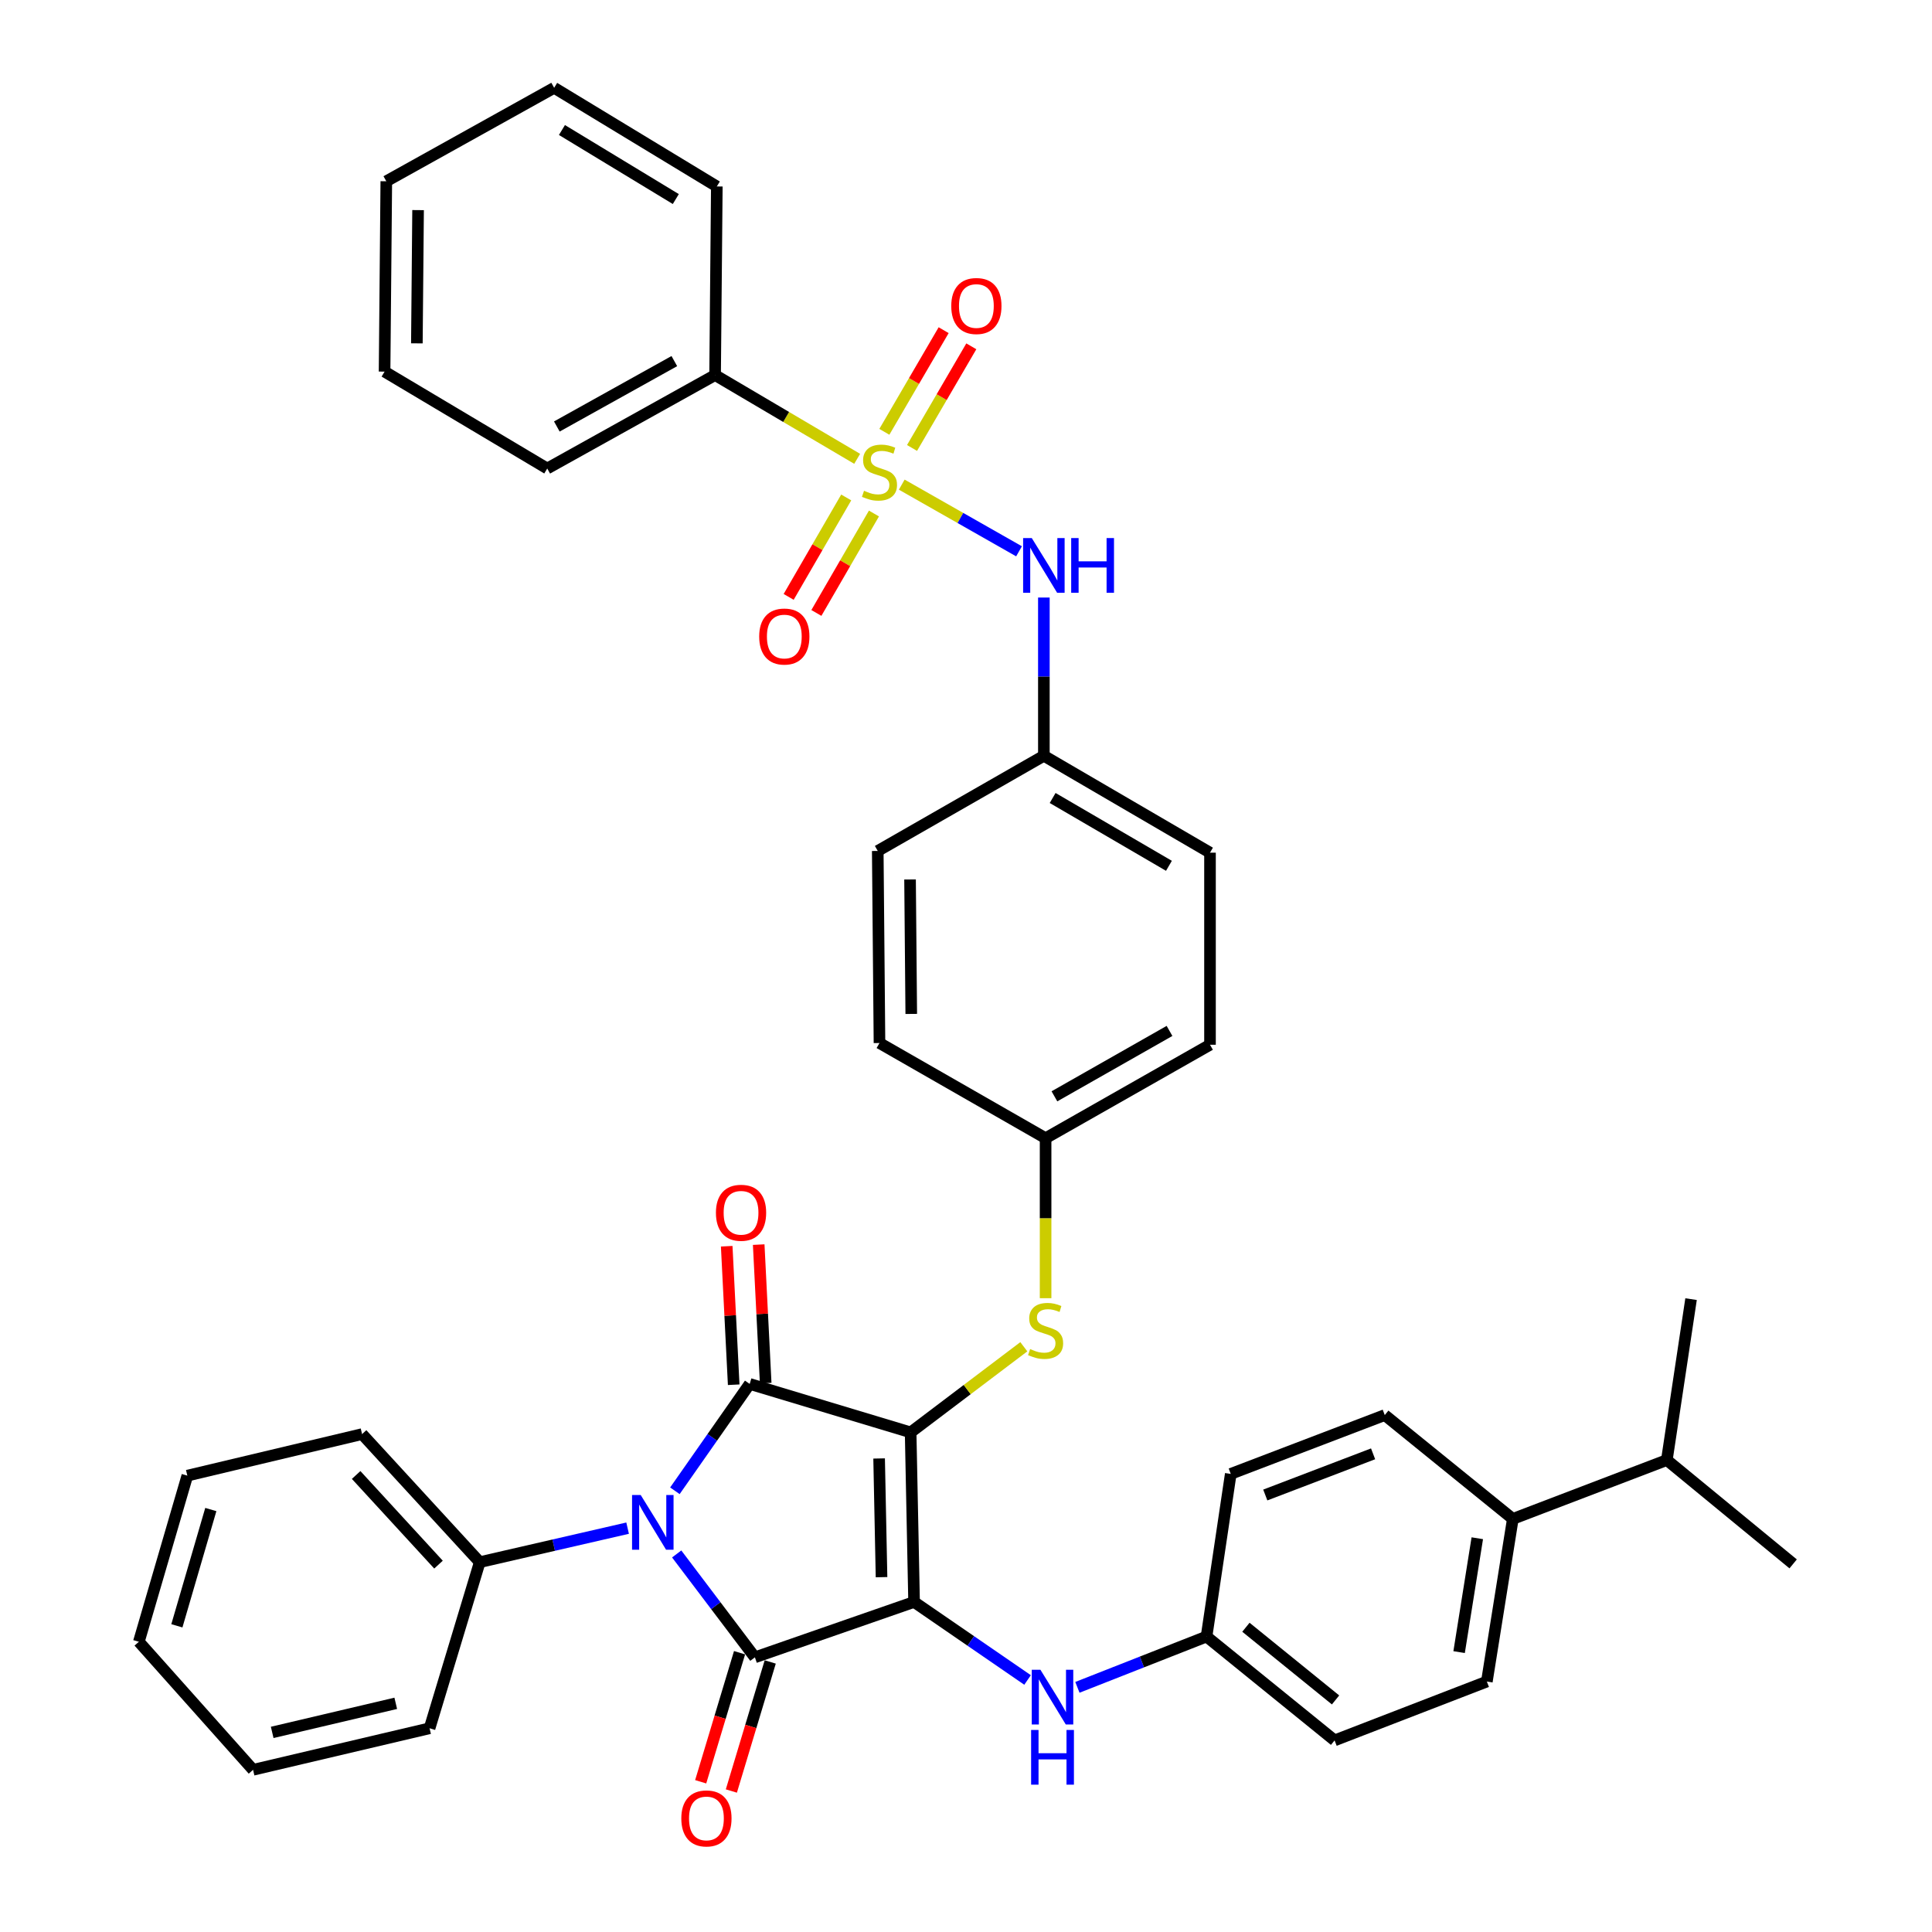 <?xml version='1.0' encoding='iso-8859-1'?>
<svg version='1.1' baseProfile='full'
              xmlns='http://www.w3.org/2000/svg'
                      xmlns:rdkit='http://www.rdkit.org/xml'
                      xmlns:xlink='http://www.w3.org/1999/xlink'
                  xml:space='preserve'
width='1000px' height='1000px' viewBox='0 0 1000 1000'>
<!-- END OF HEADER -->
<rect style='opacity:1.0;fill:#FFFFFF;stroke:none' width='1000' height='1000' x='0' y='0'> </rect>
<path class='bond-0' d='M 466.745,250.849 L 497.097,268.102' style='fill:none;fill-rule:evenodd;stroke:#CCCC00;stroke-width:6px;stroke-linecap:butt;stroke-linejoin:miter;stroke-opacity:1' />
<path class='bond-0' d='M 497.097,268.102 L 527.449,285.355' style='fill:none;fill-rule:evenodd;stroke:#0000FF;stroke-width:6px;stroke-linecap:butt;stroke-linejoin:miter;stroke-opacity:1' />
<path class='bond-1' d='M 472.067,231.866 L 487.41,205.559' style='fill:none;fill-rule:evenodd;stroke:#CCCC00;stroke-width:6px;stroke-linecap:butt;stroke-linejoin:miter;stroke-opacity:1' />
<path class='bond-1' d='M 487.41,205.559 L 502.753,179.253' style='fill:none;fill-rule:evenodd;stroke:#FF0000;stroke-width:6px;stroke-linecap:butt;stroke-linejoin:miter;stroke-opacity:1' />
<path class='bond-1' d='M 457.743,223.511 L 473.086,197.205' style='fill:none;fill-rule:evenodd;stroke:#CCCC00;stroke-width:6px;stroke-linecap:butt;stroke-linejoin:miter;stroke-opacity:1' />
<path class='bond-1' d='M 473.086,197.205 L 488.429,170.898' style='fill:none;fill-rule:evenodd;stroke:#FF0000;stroke-width:6px;stroke-linecap:butt;stroke-linejoin:miter;stroke-opacity:1' />
<path class='bond-2' d='M 438.005,257.481 L 423.106,283.217' style='fill:none;fill-rule:evenodd;stroke:#CCCC00;stroke-width:6px;stroke-linecap:butt;stroke-linejoin:miter;stroke-opacity:1' />
<path class='bond-2' d='M 423.106,283.217 L 408.207,308.952' style='fill:none;fill-rule:evenodd;stroke:#FF0000;stroke-width:6px;stroke-linecap:butt;stroke-linejoin:miter;stroke-opacity:1' />
<path class='bond-2' d='M 452.356,265.789 L 437.457,291.525' style='fill:none;fill-rule:evenodd;stroke:#CCCC00;stroke-width:6px;stroke-linecap:butt;stroke-linejoin:miter;stroke-opacity:1' />
<path class='bond-2' d='M 437.457,291.525 L 422.558,317.261' style='fill:none;fill-rule:evenodd;stroke:#FF0000;stroke-width:6px;stroke-linecap:butt;stroke-linejoin:miter;stroke-opacity:1' />
<path class='bond-3' d='M 443.669,237.488 L 406.9,215.812' style='fill:none;fill-rule:evenodd;stroke:#CCCC00;stroke-width:6px;stroke-linecap:butt;stroke-linejoin:miter;stroke-opacity:1' />
<path class='bond-3' d='M 406.9,215.812 L 370.131,194.135' style='fill:none;fill-rule:evenodd;stroke:#000000;stroke-width:6px;stroke-linecap:butt;stroke-linejoin:miter;stroke-opacity:1' />
<path class='bond-4' d='M 540.305,309.286 L 540.305,350.238' style='fill:none;fill-rule:evenodd;stroke:#0000FF;stroke-width:6px;stroke-linecap:butt;stroke-linejoin:miter;stroke-opacity:1' />
<path class='bond-4' d='M 540.305,350.238 L 540.305,391.19' style='fill:none;fill-rule:evenodd;stroke:#000000;stroke-width:6px;stroke-linecap:butt;stroke-linejoin:miter;stroke-opacity:1' />
<path class='bond-5' d='M 471.34,741.394 L 473.127,829.171' style='fill:none;fill-rule:evenodd;stroke:#000000;stroke-width:6px;stroke-linecap:butt;stroke-linejoin:miter;stroke-opacity:1' />
<path class='bond-5' d='M 455.029,754.898 L 456.28,816.342' style='fill:none;fill-rule:evenodd;stroke:#000000;stroke-width:6px;stroke-linecap:butt;stroke-linejoin:miter;stroke-opacity:1' />
<path class='bond-6' d='M 471.34,741.394 L 388.041,716.318' style='fill:none;fill-rule:evenodd;stroke:#000000;stroke-width:6px;stroke-linecap:butt;stroke-linejoin:miter;stroke-opacity:1' />
<path class='bond-7' d='M 471.34,741.394 L 500.634,719.235' style='fill:none;fill-rule:evenodd;stroke:#000000;stroke-width:6px;stroke-linecap:butt;stroke-linejoin:miter;stroke-opacity:1' />
<path class='bond-7' d='M 500.634,719.235 L 529.928,697.076' style='fill:none;fill-rule:evenodd;stroke:#CCCC00;stroke-width:6px;stroke-linecap:butt;stroke-linejoin:miter;stroke-opacity:1' />
<path class='bond-8' d='M 473.127,829.171 L 390.731,857.831' style='fill:none;fill-rule:evenodd;stroke:#000000;stroke-width:6px;stroke-linecap:butt;stroke-linejoin:miter;stroke-opacity:1' />
<path class='bond-9' d='M 473.127,829.171 L 502.498,849.361' style='fill:none;fill-rule:evenodd;stroke:#000000;stroke-width:6px;stroke-linecap:butt;stroke-linejoin:miter;stroke-opacity:1' />
<path class='bond-9' d='M 502.498,849.361 L 531.868,869.552' style='fill:none;fill-rule:evenodd;stroke:#0000FF;stroke-width:6px;stroke-linecap:butt;stroke-linejoin:miter;stroke-opacity:1' />
<path class='bond-10' d='M 390.731,857.831 L 370.493,831.077' style='fill:none;fill-rule:evenodd;stroke:#000000;stroke-width:6px;stroke-linecap:butt;stroke-linejoin:miter;stroke-opacity:1' />
<path class='bond-10' d='M 370.493,831.077 L 350.255,804.322' style='fill:none;fill-rule:evenodd;stroke:#0000FF;stroke-width:6px;stroke-linecap:butt;stroke-linejoin:miter;stroke-opacity:1' />
<path class='bond-11' d='M 382.792,855.44 L 372.732,888.842' style='fill:none;fill-rule:evenodd;stroke:#000000;stroke-width:6px;stroke-linecap:butt;stroke-linejoin:miter;stroke-opacity:1' />
<path class='bond-11' d='M 372.732,888.842 L 362.673,922.244' style='fill:none;fill-rule:evenodd;stroke:#FF0000;stroke-width:6px;stroke-linecap:butt;stroke-linejoin:miter;stroke-opacity:1' />
<path class='bond-11' d='M 398.67,860.222 L 388.611,893.624' style='fill:none;fill-rule:evenodd;stroke:#000000;stroke-width:6px;stroke-linecap:butt;stroke-linejoin:miter;stroke-opacity:1' />
<path class='bond-11' d='M 388.611,893.624 L 378.551,927.026' style='fill:none;fill-rule:evenodd;stroke:#FF0000;stroke-width:6px;stroke-linecap:butt;stroke-linejoin:miter;stroke-opacity:1' />
<path class='bond-12' d='M 324.85,790.971 L 286.582,799.771' style='fill:none;fill-rule:evenodd;stroke:#0000FF;stroke-width:6px;stroke-linecap:butt;stroke-linejoin:miter;stroke-opacity:1' />
<path class='bond-12' d='M 286.582,799.771 L 248.315,808.572' style='fill:none;fill-rule:evenodd;stroke:#000000;stroke-width:6px;stroke-linecap:butt;stroke-linejoin:miter;stroke-opacity:1' />
<path class='bond-13' d='M 349.329,771.626 L 368.685,743.972' style='fill:none;fill-rule:evenodd;stroke:#0000FF;stroke-width:6px;stroke-linecap:butt;stroke-linejoin:miter;stroke-opacity:1' />
<path class='bond-13' d='M 368.685,743.972 L 388.041,716.318' style='fill:none;fill-rule:evenodd;stroke:#000000;stroke-width:6px;stroke-linecap:butt;stroke-linejoin:miter;stroke-opacity:1' />
<path class='bond-14' d='M 396.321,715.9 L 394.511,680.054' style='fill:none;fill-rule:evenodd;stroke:#000000;stroke-width:6px;stroke-linecap:butt;stroke-linejoin:miter;stroke-opacity:1' />
<path class='bond-14' d='M 394.511,680.054 L 392.701,644.209' style='fill:none;fill-rule:evenodd;stroke:#FF0000;stroke-width:6px;stroke-linecap:butt;stroke-linejoin:miter;stroke-opacity:1' />
<path class='bond-14' d='M 379.76,716.736 L 377.95,680.89' style='fill:none;fill-rule:evenodd;stroke:#000000;stroke-width:6px;stroke-linecap:butt;stroke-linejoin:miter;stroke-opacity:1' />
<path class='bond-14' d='M 377.95,680.89 L 376.14,645.045' style='fill:none;fill-rule:evenodd;stroke:#FF0000;stroke-width:6px;stroke-linecap:butt;stroke-linejoin:miter;stroke-opacity:1' />
<path class='bond-15' d='M 557.663,873.364 L 591.081,860.222' style='fill:none;fill-rule:evenodd;stroke:#0000FF;stroke-width:6px;stroke-linecap:butt;stroke-linejoin:miter;stroke-opacity:1' />
<path class='bond-15' d='M 591.081,860.222 L 624.498,847.08' style='fill:none;fill-rule:evenodd;stroke:#000000;stroke-width:6px;stroke-linecap:butt;stroke-linejoin:miter;stroke-opacity:1' />
<path class='bond-16' d='M 541.198,671.946 L 541.198,630.538' style='fill:none;fill-rule:evenodd;stroke:#CCCC00;stroke-width:6px;stroke-linecap:butt;stroke-linejoin:miter;stroke-opacity:1' />
<path class='bond-16' d='M 541.198,630.538 L 541.198,589.13' style='fill:none;fill-rule:evenodd;stroke:#000000;stroke-width:6px;stroke-linecap:butt;stroke-linejoin:miter;stroke-opacity:1' />
<path class='bond-17' d='M 541.198,589.13 L 626.294,540.764' style='fill:none;fill-rule:evenodd;stroke:#000000;stroke-width:6px;stroke-linecap:butt;stroke-linejoin:miter;stroke-opacity:1' />
<path class='bond-17' d='M 545.769,567.458 L 605.336,533.603' style='fill:none;fill-rule:evenodd;stroke:#000000;stroke-width:6px;stroke-linecap:butt;stroke-linejoin:miter;stroke-opacity:1' />
<path class='bond-18' d='M 541.198,589.13 L 455.218,539.871' style='fill:none;fill-rule:evenodd;stroke:#000000;stroke-width:6px;stroke-linecap:butt;stroke-linejoin:miter;stroke-opacity:1' />
<path class='bond-19' d='M 540.305,391.19 L 454.324,440.449' style='fill:none;fill-rule:evenodd;stroke:#000000;stroke-width:6px;stroke-linecap:butt;stroke-linejoin:miter;stroke-opacity:1' />
<path class='bond-20' d='M 540.305,391.19 L 626.294,441.343' style='fill:none;fill-rule:evenodd;stroke:#000000;stroke-width:6px;stroke-linecap:butt;stroke-linejoin:miter;stroke-opacity:1' />
<path class='bond-20' d='M 544.849,413.037 L 605.041,448.144' style='fill:none;fill-rule:evenodd;stroke:#000000;stroke-width:6px;stroke-linecap:butt;stroke-linejoin:miter;stroke-opacity:1' />
<path class='bond-21' d='M 626.294,540.764 L 626.294,441.343' style='fill:none;fill-rule:evenodd;stroke:#000000;stroke-width:6px;stroke-linecap:butt;stroke-linejoin:miter;stroke-opacity:1' />
<path class='bond-22' d='M 783.035,786.176 L 769.594,870.369' style='fill:none;fill-rule:evenodd;stroke:#000000;stroke-width:6px;stroke-linecap:butt;stroke-linejoin:miter;stroke-opacity:1' />
<path class='bond-22' d='M 764.644,796.191 L 755.235,855.126' style='fill:none;fill-rule:evenodd;stroke:#000000;stroke-width:6px;stroke-linecap:butt;stroke-linejoin:miter;stroke-opacity:1' />
<path class='bond-23' d='M 783.035,786.176 L 716.752,732.44' style='fill:none;fill-rule:evenodd;stroke:#000000;stroke-width:6px;stroke-linecap:butt;stroke-linejoin:miter;stroke-opacity:1' />
<path class='bond-24' d='M 783.035,786.176 L 862.751,755.719' style='fill:none;fill-rule:evenodd;stroke:#000000;stroke-width:6px;stroke-linecap:butt;stroke-linejoin:miter;stroke-opacity:1' />
<path class='bond-25' d='M 769.594,870.369 L 690.782,900.825' style='fill:none;fill-rule:evenodd;stroke:#000000;stroke-width:6px;stroke-linecap:butt;stroke-linejoin:miter;stroke-opacity:1' />
<path class='bond-26' d='M 716.752,732.44 L 637.036,762.887' style='fill:none;fill-rule:evenodd;stroke:#000000;stroke-width:6px;stroke-linecap:butt;stroke-linejoin:miter;stroke-opacity:1' />
<path class='bond-26' d='M 710.711,752.498 L 654.91,773.811' style='fill:none;fill-rule:evenodd;stroke:#000000;stroke-width:6px;stroke-linecap:butt;stroke-linejoin:miter;stroke-opacity:1' />
<path class='bond-27' d='M 248.315,808.572 L 187.411,742.288' style='fill:none;fill-rule:evenodd;stroke:#000000;stroke-width:6px;stroke-linecap:butt;stroke-linejoin:miter;stroke-opacity:1' />
<path class='bond-27' d='M 226.968,809.849 L 184.336,763.45' style='fill:none;fill-rule:evenodd;stroke:#000000;stroke-width:6px;stroke-linecap:butt;stroke-linejoin:miter;stroke-opacity:1' />
<path class='bond-28' d='M 248.315,808.572 L 222.345,894.552' style='fill:none;fill-rule:evenodd;stroke:#000000;stroke-width:6px;stroke-linecap:butt;stroke-linejoin:miter;stroke-opacity:1' />
<path class='bond-29' d='M 187.411,742.288 L 96.963,763.79' style='fill:none;fill-rule:evenodd;stroke:#000000;stroke-width:6px;stroke-linecap:butt;stroke-linejoin:miter;stroke-opacity:1' />
<path class='bond-30' d='M 222.345,894.552 L 130.984,916.054' style='fill:none;fill-rule:evenodd;stroke:#000000;stroke-width:6px;stroke-linecap:butt;stroke-linejoin:miter;stroke-opacity:1' />
<path class='bond-30' d='M 204.842,881.636 L 140.889,896.687' style='fill:none;fill-rule:evenodd;stroke:#000000;stroke-width:6px;stroke-linecap:butt;stroke-linejoin:miter;stroke-opacity:1' />
<path class='bond-31' d='M 96.963,763.79 L 71.868,849.77' style='fill:none;fill-rule:evenodd;stroke:#000000;stroke-width:6px;stroke-linecap:butt;stroke-linejoin:miter;stroke-opacity:1' />
<path class='bond-31' d='M 109.117,781.333 L 91.55,841.519' style='fill:none;fill-rule:evenodd;stroke:#000000;stroke-width:6px;stroke-linecap:butt;stroke-linejoin:miter;stroke-opacity:1' />
<path class='bond-32' d='M 130.984,916.054 L 71.868,849.77' style='fill:none;fill-rule:evenodd;stroke:#000000;stroke-width:6px;stroke-linecap:butt;stroke-linejoin:miter;stroke-opacity:1' />
<path class='bond-33' d='M 624.498,847.08 L 637.036,762.887' style='fill:none;fill-rule:evenodd;stroke:#000000;stroke-width:6px;stroke-linecap:butt;stroke-linejoin:miter;stroke-opacity:1' />
<path class='bond-34' d='M 624.498,847.08 L 690.782,900.825' style='fill:none;fill-rule:evenodd;stroke:#000000;stroke-width:6px;stroke-linecap:butt;stroke-linejoin:miter;stroke-opacity:1' />
<path class='bond-34' d='M 644.884,842.261 L 691.283,879.883' style='fill:none;fill-rule:evenodd;stroke:#000000;stroke-width:6px;stroke-linecap:butt;stroke-linejoin:miter;stroke-opacity:1' />
<path class='bond-35' d='M 862.751,755.719 L 928.132,809.465' style='fill:none;fill-rule:evenodd;stroke:#000000;stroke-width:6px;stroke-linecap:butt;stroke-linejoin:miter;stroke-opacity:1' />
<path class='bond-36' d='M 862.751,755.719 L 875.289,672.429' style='fill:none;fill-rule:evenodd;stroke:#000000;stroke-width:6px;stroke-linecap:butt;stroke-linejoin:miter;stroke-opacity:1' />
<path class='bond-37' d='M 455.218,539.871 L 454.324,440.449' style='fill:none;fill-rule:evenodd;stroke:#000000;stroke-width:6px;stroke-linecap:butt;stroke-linejoin:miter;stroke-opacity:1' />
<path class='bond-37' d='M 471.666,524.808 L 471.04,455.214' style='fill:none;fill-rule:evenodd;stroke:#000000;stroke-width:6px;stroke-linecap:butt;stroke-linejoin:miter;stroke-opacity:1' />
<path class='bond-38' d='M 370.131,194.135 L 283.248,242.501' style='fill:none;fill-rule:evenodd;stroke:#000000;stroke-width:6px;stroke-linecap:butt;stroke-linejoin:miter;stroke-opacity:1' />
<path class='bond-38' d='M 349.033,186.901 L 288.215,220.757' style='fill:none;fill-rule:evenodd;stroke:#000000;stroke-width:6px;stroke-linecap:butt;stroke-linejoin:miter;stroke-opacity:1' />
<path class='bond-39' d='M 370.131,194.135 L 371.025,96.51' style='fill:none;fill-rule:evenodd;stroke:#000000;stroke-width:6px;stroke-linecap:butt;stroke-linejoin:miter;stroke-opacity:1' />
<path class='bond-40' d='M 283.248,242.501 L 199.055,192.348' style='fill:none;fill-rule:evenodd;stroke:#000000;stroke-width:6px;stroke-linecap:butt;stroke-linejoin:miter;stroke-opacity:1' />
<path class='bond-41' d='M 371.025,96.51 L 286.832,45.455' style='fill:none;fill-rule:evenodd;stroke:#000000;stroke-width:6px;stroke-linecap:butt;stroke-linejoin:miter;stroke-opacity:1' />
<path class='bond-41' d='M 349.798,103.031 L 290.863,67.292' style='fill:none;fill-rule:evenodd;stroke:#000000;stroke-width:6px;stroke-linecap:butt;stroke-linejoin:miter;stroke-opacity:1' />
<path class='bond-42' d='M 199.055,192.348 L 199.949,93.82' style='fill:none;fill-rule:evenodd;stroke:#000000;stroke-width:6px;stroke-linecap:butt;stroke-linejoin:miter;stroke-opacity:1' />
<path class='bond-42' d='M 215.771,177.719 L 216.397,108.75' style='fill:none;fill-rule:evenodd;stroke:#000000;stroke-width:6px;stroke-linecap:butt;stroke-linejoin:miter;stroke-opacity:1' />
<path class='bond-43' d='M 286.832,45.455 L 199.949,93.82' style='fill:none;fill-rule:evenodd;stroke:#000000;stroke-width:6px;stroke-linecap:butt;stroke-linejoin:miter;stroke-opacity:1' />
<path  class='atom-0' d='M 447.218 254.017
Q 447.538 254.137, 448.858 254.697
Q 450.178 255.257, 451.618 255.617
Q 453.098 255.937, 454.538 255.937
Q 457.218 255.937, 458.778 254.657
Q 460.338 253.337, 460.338 251.057
Q 460.338 249.497, 459.538 248.537
Q 458.778 247.577, 457.578 247.057
Q 456.378 246.537, 454.378 245.937
Q 451.858 245.177, 450.338 244.457
Q 448.858 243.737, 447.778 242.217
Q 446.738 240.697, 446.738 238.137
Q 446.738 234.577, 449.138 232.377
Q 451.578 230.177, 456.378 230.177
Q 459.658 230.177, 463.378 231.737
L 462.458 234.817
Q 459.058 233.417, 456.498 233.417
Q 453.738 233.417, 452.218 234.577
Q 450.698 235.697, 450.738 237.657
Q 450.738 239.177, 451.498 240.097
Q 452.298 241.017, 453.418 241.537
Q 454.578 242.057, 456.498 242.657
Q 459.058 243.457, 460.578 244.257
Q 462.098 245.057, 463.178 246.697
Q 464.298 248.297, 464.298 251.057
Q 464.298 254.977, 461.658 257.097
Q 459.058 259.177, 454.698 259.177
Q 452.178 259.177, 450.258 258.617
Q 448.378 258.097, 446.138 257.177
L 447.218 254.017
' fill='#CCCC00'/>
<path  class='atom-1' d='M 534.045 278.503
L 543.325 293.503
Q 544.245 294.983, 545.725 297.663
Q 547.205 300.343, 547.285 300.503
L 547.285 278.503
L 551.045 278.503
L 551.045 306.823
L 547.165 306.823
L 537.205 290.423
Q 536.045 288.503, 534.805 286.303
Q 533.605 284.103, 533.245 283.423
L 533.245 306.823
L 529.565 306.823
L 529.565 278.503
L 534.045 278.503
' fill='#0000FF'/>
<path  class='atom-1' d='M 554.445 278.503
L 558.285 278.503
L 558.285 290.543
L 572.765 290.543
L 572.765 278.503
L 576.605 278.503
L 576.605 306.823
L 572.765 306.823
L 572.765 293.743
L 558.285 293.743
L 558.285 306.823
L 554.445 306.823
L 554.445 278.503
' fill='#0000FF'/>
<path  class='atom-2' d='M 492.371 158.388
Q 492.371 151.588, 495.731 147.788
Q 499.091 143.988, 505.371 143.988
Q 511.651 143.988, 515.011 147.788
Q 518.371 151.588, 518.371 158.388
Q 518.371 165.268, 514.971 169.188
Q 511.571 173.068, 505.371 173.068
Q 499.131 173.068, 495.731 169.188
Q 492.371 165.308, 492.371 158.388
M 505.371 169.868
Q 509.691 169.868, 512.011 166.988
Q 514.371 164.068, 514.371 158.388
Q 514.371 152.828, 512.011 150.028
Q 509.691 147.188, 505.371 147.188
Q 501.051 147.188, 498.691 149.988
Q 496.371 152.788, 496.371 158.388
Q 496.371 164.108, 498.691 166.988
Q 501.051 169.868, 505.371 169.868
' fill='#FF0000'/>
<path  class='atom-3' d='M 392.959 329.464
Q 392.959 322.664, 396.319 318.864
Q 399.679 315.064, 405.959 315.064
Q 412.239 315.064, 415.599 318.864
Q 418.959 322.664, 418.959 329.464
Q 418.959 336.344, 415.559 340.264
Q 412.159 344.144, 405.959 344.144
Q 399.719 344.144, 396.319 340.264
Q 392.959 336.384, 392.959 329.464
M 405.959 340.944
Q 410.279 340.944, 412.599 338.064
Q 414.959 335.144, 414.959 329.464
Q 414.959 323.904, 412.599 321.104
Q 410.279 318.264, 405.959 318.264
Q 401.639 318.264, 399.279 321.064
Q 396.959 323.864, 396.959 329.464
Q 396.959 335.184, 399.279 338.064
Q 401.639 340.944, 405.959 340.944
' fill='#FF0000'/>
<path  class='atom-7' d='M 331.628 773.812
L 340.908 788.812
Q 341.828 790.292, 343.308 792.972
Q 344.788 795.652, 344.868 795.812
L 344.868 773.812
L 348.628 773.812
L 348.628 802.132
L 344.748 802.132
L 334.788 785.732
Q 333.628 783.812, 332.388 781.612
Q 331.188 779.412, 330.828 778.732
L 330.828 802.132
L 327.148 802.132
L 327.148 773.812
L 331.628 773.812
' fill='#0000FF'/>
<path  class='atom-9' d='M 538.522 864.27
L 547.802 879.27
Q 548.722 880.75, 550.202 883.43
Q 551.682 886.11, 551.762 886.27
L 551.762 864.27
L 555.522 864.27
L 555.522 892.59
L 551.642 892.59
L 541.682 876.19
Q 540.522 874.27, 539.282 872.07
Q 538.082 869.87, 537.722 869.19
L 537.722 892.59
L 534.042 892.59
L 534.042 864.27
L 538.522 864.27
' fill='#0000FF'/>
<path  class='atom-9' d='M 533.702 895.422
L 537.542 895.422
L 537.542 907.462
L 552.022 907.462
L 552.022 895.422
L 555.862 895.422
L 555.862 923.742
L 552.022 923.742
L 552.022 910.662
L 537.542 910.662
L 537.542 923.742
L 533.702 923.742
L 533.702 895.422
' fill='#0000FF'/>
<path  class='atom-10' d='M 533.198 698.271
Q 533.518 698.391, 534.838 698.951
Q 536.158 699.511, 537.598 699.871
Q 539.078 700.191, 540.518 700.191
Q 543.198 700.191, 544.758 698.911
Q 546.318 697.591, 546.318 695.311
Q 546.318 693.751, 545.518 692.791
Q 544.758 691.831, 543.558 691.311
Q 542.358 690.791, 540.358 690.191
Q 537.838 689.431, 536.318 688.711
Q 534.838 687.991, 533.758 686.471
Q 532.718 684.951, 532.718 682.391
Q 532.718 678.831, 535.118 676.631
Q 537.558 674.431, 542.358 674.431
Q 545.638 674.431, 549.358 675.991
L 548.438 679.071
Q 545.038 677.671, 542.478 677.671
Q 539.718 677.671, 538.198 678.831
Q 536.678 679.951, 536.718 681.911
Q 536.718 683.431, 537.478 684.351
Q 538.278 685.271, 539.398 685.791
Q 540.558 686.311, 542.478 686.911
Q 545.038 687.711, 546.558 688.511
Q 548.078 689.311, 549.158 690.951
Q 550.278 692.551, 550.278 695.311
Q 550.278 699.231, 547.638 701.351
Q 545.038 703.431, 540.678 703.431
Q 538.158 703.431, 536.238 702.871
Q 534.358 702.351, 532.118 701.431
L 533.198 698.271
' fill='#CCCC00'/>
<path  class='atom-11' d='M 370.563 627.727
Q 370.563 620.927, 373.923 617.127
Q 377.283 613.327, 383.563 613.327
Q 389.843 613.327, 393.203 617.127
Q 396.563 620.927, 396.563 627.727
Q 396.563 634.607, 393.163 638.527
Q 389.763 642.407, 383.563 642.407
Q 377.323 642.407, 373.923 638.527
Q 370.563 634.647, 370.563 627.727
M 383.563 639.207
Q 387.883 639.207, 390.203 636.327
Q 392.563 633.407, 392.563 627.727
Q 392.563 622.167, 390.203 619.367
Q 387.883 616.527, 383.563 616.527
Q 379.243 616.527, 376.883 619.327
Q 374.563 622.127, 374.563 627.727
Q 374.563 633.447, 376.883 636.327
Q 379.243 639.207, 383.563 639.207
' fill='#FF0000'/>
<path  class='atom-12' d='M 352.645 941.21
Q 352.645 934.41, 356.005 930.61
Q 359.365 926.81, 365.645 926.81
Q 371.925 926.81, 375.285 930.61
Q 378.645 934.41, 378.645 941.21
Q 378.645 948.09, 375.245 952.01
Q 371.845 955.89, 365.645 955.89
Q 359.405 955.89, 356.005 952.01
Q 352.645 948.13, 352.645 941.21
M 365.645 952.69
Q 369.965 952.69, 372.285 949.81
Q 374.645 946.89, 374.645 941.21
Q 374.645 935.65, 372.285 932.85
Q 369.965 930.01, 365.645 930.01
Q 361.325 930.01, 358.965 932.81
Q 356.645 935.61, 356.645 941.21
Q 356.645 946.93, 358.965 949.81
Q 361.325 952.69, 365.645 952.69
' fill='#FF0000'/>
</svg>
